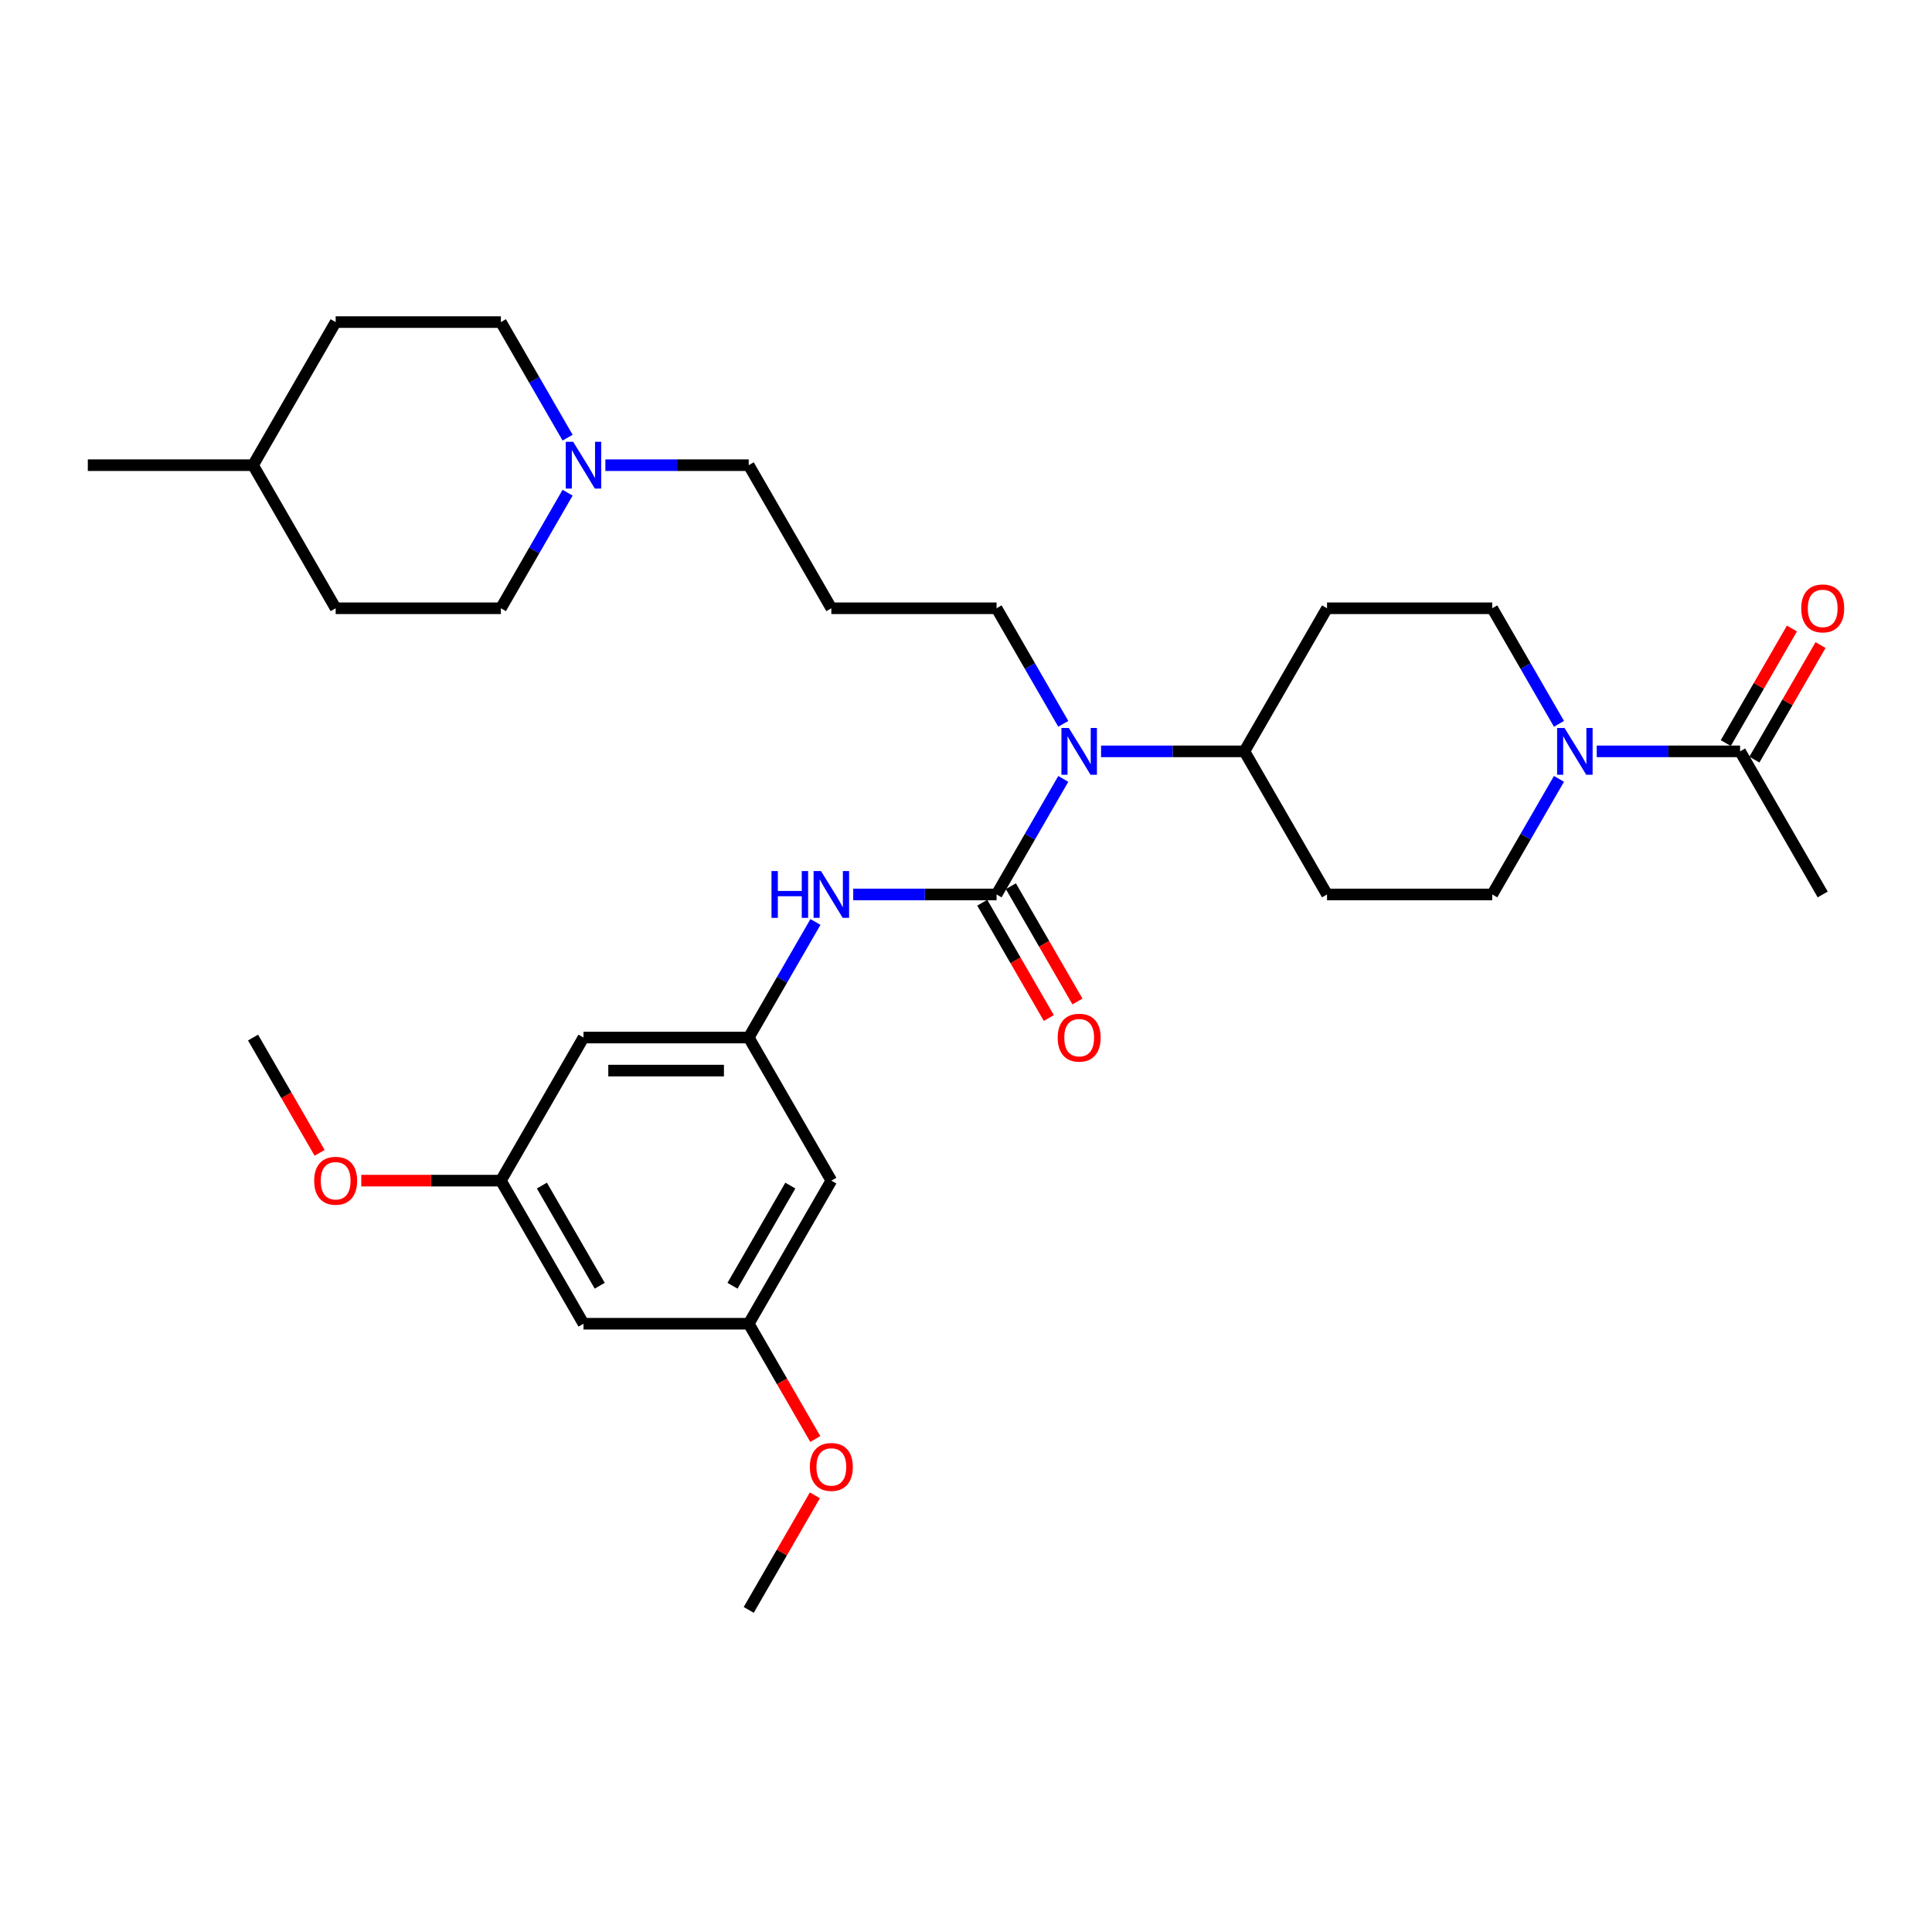 <?xml version='1.0' encoding='iso-8859-1'?>
<svg version='1.1' baseProfile='full'
              xmlns='http://www.w3.org/2000/svg'
                      xmlns:rdkit='http://www.rdkit.org/xml'
                      xmlns:xlink='http://www.w3.org/1999/xlink'
                  xml:space='preserve'
width='1000px' height='1000px' viewBox='0 0 1000 1000'>
<!-- END OF HEADER -->
<rect style='opacity:1.0;fill:#FFFFFF;stroke:none' width='1000' height='1000' x='0' y='0'> </rect>
<path class='bond-1' d='M 515.821,462.968 L 478.722,462.968' style='fill:none;fill-rule:evenodd;stroke:#000000;stroke-width:6px;stroke-linecap:butt;stroke-linejoin:miter;stroke-opacity:1' />
<path class='bond-1' d='M 478.722,462.968 L 441.623,462.968' style='fill:none;fill-rule:evenodd;stroke:#0000FF;stroke-width:6px;stroke-linecap:butt;stroke-linejoin:miter;stroke-opacity:1' />
<path class='bond-2' d='M 515.821,462.968 L 533.089,433.06' style='fill:none;fill-rule:evenodd;stroke:#000000;stroke-width:6px;stroke-linecap:butt;stroke-linejoin:miter;stroke-opacity:1' />
<path class='bond-2' d='M 533.089,433.06 L 550.356,403.152' style='fill:none;fill-rule:evenodd;stroke:#0000FF;stroke-width:6px;stroke-linecap:butt;stroke-linejoin:miter;stroke-opacity:1' />
<path class='bond-7' d='M 508.415,467.244 L 525.643,497.084' style='fill:none;fill-rule:evenodd;stroke:#000000;stroke-width:6px;stroke-linecap:butt;stroke-linejoin:miter;stroke-opacity:1' />
<path class='bond-7' d='M 525.643,497.084 L 542.871,526.923' style='fill:none;fill-rule:evenodd;stroke:#FF0000;stroke-width:6px;stroke-linecap:butt;stroke-linejoin:miter;stroke-opacity:1' />
<path class='bond-7' d='M 523.228,458.692 L 540.456,488.532' style='fill:none;fill-rule:evenodd;stroke:#000000;stroke-width:6px;stroke-linecap:butt;stroke-linejoin:miter;stroke-opacity:1' />
<path class='bond-7' d='M 540.456,488.532 L 557.683,518.371' style='fill:none;fill-rule:evenodd;stroke:#FF0000;stroke-width:6px;stroke-linecap:butt;stroke-linejoin:miter;stroke-opacity:1' />
<path class='bond-0' d='M 806.92,403.152 L 789.653,433.06' style='fill:none;fill-rule:evenodd;stroke:#0000FF;stroke-width:6px;stroke-linecap:butt;stroke-linejoin:miter;stroke-opacity:1' />
<path class='bond-0' d='M 789.653,433.06 L 772.385,462.968' style='fill:none;fill-rule:evenodd;stroke:#000000;stroke-width:6px;stroke-linecap:butt;stroke-linejoin:miter;stroke-opacity:1' />
<path class='bond-3' d='M 826.469,388.905 L 863.568,388.905' style='fill:none;fill-rule:evenodd;stroke:#0000FF;stroke-width:6px;stroke-linecap:butt;stroke-linejoin:miter;stroke-opacity:1' />
<path class='bond-3' d='M 863.568,388.905 L 900.667,388.905' style='fill:none;fill-rule:evenodd;stroke:#000000;stroke-width:6px;stroke-linecap:butt;stroke-linejoin:miter;stroke-opacity:1' />
<path class='bond-32' d='M 806.92,374.657 L 789.653,344.749' style='fill:none;fill-rule:evenodd;stroke:#0000FF;stroke-width:6px;stroke-linecap:butt;stroke-linejoin:miter;stroke-opacity:1' />
<path class='bond-32' d='M 789.653,344.749 L 772.385,314.841' style='fill:none;fill-rule:evenodd;stroke:#000000;stroke-width:6px;stroke-linecap:butt;stroke-linejoin:miter;stroke-opacity:1' />
<path class='bond-4' d='M 422.074,477.216 L 404.807,507.124' style='fill:none;fill-rule:evenodd;stroke:#0000FF;stroke-width:6px;stroke-linecap:butt;stroke-linejoin:miter;stroke-opacity:1' />
<path class='bond-4' d='M 404.807,507.124 L 387.54,537.032' style='fill:none;fill-rule:evenodd;stroke:#000000;stroke-width:6px;stroke-linecap:butt;stroke-linejoin:miter;stroke-opacity:1' />
<path class='bond-6' d='M 569.905,388.905 L 607.004,388.905' style='fill:none;fill-rule:evenodd;stroke:#0000FF;stroke-width:6px;stroke-linecap:butt;stroke-linejoin:miter;stroke-opacity:1' />
<path class='bond-6' d='M 607.004,388.905 L 644.103,388.905' style='fill:none;fill-rule:evenodd;stroke:#000000;stroke-width:6px;stroke-linecap:butt;stroke-linejoin:miter;stroke-opacity:1' />
<path class='bond-21' d='M 550.356,374.657 L 533.089,344.749' style='fill:none;fill-rule:evenodd;stroke:#0000FF;stroke-width:6px;stroke-linecap:butt;stroke-linejoin:miter;stroke-opacity:1' />
<path class='bond-21' d='M 533.089,344.749 L 515.821,314.841' style='fill:none;fill-rule:evenodd;stroke:#000000;stroke-width:6px;stroke-linecap:butt;stroke-linejoin:miter;stroke-opacity:1' />
<path class='bond-17' d='M 908.073,393.181 L 925.193,363.529' style='fill:none;fill-rule:evenodd;stroke:#000000;stroke-width:6px;stroke-linecap:butt;stroke-linejoin:miter;stroke-opacity:1' />
<path class='bond-17' d='M 925.193,363.529 L 942.312,333.878' style='fill:none;fill-rule:evenodd;stroke:#FF0000;stroke-width:6px;stroke-linecap:butt;stroke-linejoin:miter;stroke-opacity:1' />
<path class='bond-17' d='M 893.261,384.629 L 910.38,354.977' style='fill:none;fill-rule:evenodd;stroke:#000000;stroke-width:6px;stroke-linecap:butt;stroke-linejoin:miter;stroke-opacity:1' />
<path class='bond-17' d='M 910.38,354.977 L 927.499,325.326' style='fill:none;fill-rule:evenodd;stroke:#FF0000;stroke-width:6px;stroke-linecap:butt;stroke-linejoin:miter;stroke-opacity:1' />
<path class='bond-28' d='M 900.667,388.905 L 943.428,462.968' style='fill:none;fill-rule:evenodd;stroke:#000000;stroke-width:6px;stroke-linecap:butt;stroke-linejoin:miter;stroke-opacity:1' />
<path class='bond-12' d='M 387.54,537.032 L 302.018,537.032' style='fill:none;fill-rule:evenodd;stroke:#000000;stroke-width:6px;stroke-linecap:butt;stroke-linejoin:miter;stroke-opacity:1' />
<path class='bond-12' d='M 374.711,554.136 L 314.846,554.136' style='fill:none;fill-rule:evenodd;stroke:#000000;stroke-width:6px;stroke-linecap:butt;stroke-linejoin:miter;stroke-opacity:1' />
<path class='bond-13' d='M 387.54,537.032 L 430.3,611.095' style='fill:none;fill-rule:evenodd;stroke:#000000;stroke-width:6px;stroke-linecap:butt;stroke-linejoin:miter;stroke-opacity:1' />
<path class='bond-5' d='M 313.341,240.777 L 350.44,240.777' style='fill:none;fill-rule:evenodd;stroke:#0000FF;stroke-width:6px;stroke-linecap:butt;stroke-linejoin:miter;stroke-opacity:1' />
<path class='bond-5' d='M 350.44,240.777 L 387.54,240.777' style='fill:none;fill-rule:evenodd;stroke:#000000;stroke-width:6px;stroke-linecap:butt;stroke-linejoin:miter;stroke-opacity:1' />
<path class='bond-18' d='M 293.792,226.53 L 276.525,196.622' style='fill:none;fill-rule:evenodd;stroke:#0000FF;stroke-width:6px;stroke-linecap:butt;stroke-linejoin:miter;stroke-opacity:1' />
<path class='bond-18' d='M 276.525,196.622 L 259.258,166.714' style='fill:none;fill-rule:evenodd;stroke:#000000;stroke-width:6px;stroke-linecap:butt;stroke-linejoin:miter;stroke-opacity:1' />
<path class='bond-19' d='M 293.792,255.025 L 276.525,284.933' style='fill:none;fill-rule:evenodd;stroke:#0000FF;stroke-width:6px;stroke-linecap:butt;stroke-linejoin:miter;stroke-opacity:1' />
<path class='bond-19' d='M 276.525,284.933 L 259.258,314.841' style='fill:none;fill-rule:evenodd;stroke:#000000;stroke-width:6px;stroke-linecap:butt;stroke-linejoin:miter;stroke-opacity:1' />
<path class='bond-8' d='M 644.103,388.905 L 686.864,314.841' style='fill:none;fill-rule:evenodd;stroke:#000000;stroke-width:6px;stroke-linecap:butt;stroke-linejoin:miter;stroke-opacity:1' />
<path class='bond-9' d='M 644.103,388.905 L 686.864,462.968' style='fill:none;fill-rule:evenodd;stroke:#000000;stroke-width:6px;stroke-linecap:butt;stroke-linejoin:miter;stroke-opacity:1' />
<path class='bond-11' d='M 686.864,314.841 L 772.385,314.841' style='fill:none;fill-rule:evenodd;stroke:#000000;stroke-width:6px;stroke-linecap:butt;stroke-linejoin:miter;stroke-opacity:1' />
<path class='bond-10' d='M 686.864,462.968 L 772.385,462.968' style='fill:none;fill-rule:evenodd;stroke:#000000;stroke-width:6px;stroke-linecap:butt;stroke-linejoin:miter;stroke-opacity:1' />
<path class='bond-15' d='M 302.018,537.032 L 259.258,611.095' style='fill:none;fill-rule:evenodd;stroke:#000000;stroke-width:6px;stroke-linecap:butt;stroke-linejoin:miter;stroke-opacity:1' />
<path class='bond-14' d='M 430.3,611.095 L 387.54,685.159' style='fill:none;fill-rule:evenodd;stroke:#000000;stroke-width:6px;stroke-linecap:butt;stroke-linejoin:miter;stroke-opacity:1' />
<path class='bond-14' d='M 409.073,613.653 L 379.141,665.497' style='fill:none;fill-rule:evenodd;stroke:#000000;stroke-width:6px;stroke-linecap:butt;stroke-linejoin:miter;stroke-opacity:1' />
<path class='bond-16' d='M 387.54,685.159 L 302.018,685.159' style='fill:none;fill-rule:evenodd;stroke:#000000;stroke-width:6px;stroke-linecap:butt;stroke-linejoin:miter;stroke-opacity:1' />
<path class='bond-23' d='M 387.54,685.159 L 404.767,714.998' style='fill:none;fill-rule:evenodd;stroke:#000000;stroke-width:6px;stroke-linecap:butt;stroke-linejoin:miter;stroke-opacity:1' />
<path class='bond-23' d='M 404.767,714.998 L 421.995,744.838' style='fill:none;fill-rule:evenodd;stroke:#FF0000;stroke-width:6px;stroke-linecap:butt;stroke-linejoin:miter;stroke-opacity:1' />
<path class='bond-24' d='M 259.258,611.095 L 223.125,611.095' style='fill:none;fill-rule:evenodd;stroke:#000000;stroke-width:6px;stroke-linecap:butt;stroke-linejoin:miter;stroke-opacity:1' />
<path class='bond-24' d='M 223.125,611.095 L 186.992,611.095' style='fill:none;fill-rule:evenodd;stroke:#FF0000;stroke-width:6px;stroke-linecap:butt;stroke-linejoin:miter;stroke-opacity:1' />
<path class='bond-33' d='M 259.258,611.095 L 302.018,685.159' style='fill:none;fill-rule:evenodd;stroke:#000000;stroke-width:6px;stroke-linecap:butt;stroke-linejoin:miter;stroke-opacity:1' />
<path class='bond-33' d='M 280.484,613.653 L 310.417,665.497' style='fill:none;fill-rule:evenodd;stroke:#000000;stroke-width:6px;stroke-linecap:butt;stroke-linejoin:miter;stroke-opacity:1' />
<path class='bond-26' d='M 259.258,166.714 L 173.736,166.714' style='fill:none;fill-rule:evenodd;stroke:#000000;stroke-width:6px;stroke-linecap:butt;stroke-linejoin:miter;stroke-opacity:1' />
<path class='bond-25' d='M 259.258,314.841 L 173.736,314.841' style='fill:none;fill-rule:evenodd;stroke:#000000;stroke-width:6px;stroke-linecap:butt;stroke-linejoin:miter;stroke-opacity:1' />
<path class='bond-20' d='M 430.3,314.841 L 515.821,314.841' style='fill:none;fill-rule:evenodd;stroke:#000000;stroke-width:6px;stroke-linecap:butt;stroke-linejoin:miter;stroke-opacity:1' />
<path class='bond-22' d='M 430.3,314.841 L 387.54,240.777' style='fill:none;fill-rule:evenodd;stroke:#000000;stroke-width:6px;stroke-linecap:butt;stroke-linejoin:miter;stroke-opacity:1' />
<path class='bond-29' d='M 421.778,773.983 L 404.659,803.635' style='fill:none;fill-rule:evenodd;stroke:#FF0000;stroke-width:6px;stroke-linecap:butt;stroke-linejoin:miter;stroke-opacity:1' />
<path class='bond-29' d='M 404.659,803.635 L 387.54,833.286' style='fill:none;fill-rule:evenodd;stroke:#000000;stroke-width:6px;stroke-linecap:butt;stroke-linejoin:miter;stroke-opacity:1' />
<path class='bond-30' d='M 165.431,596.711 L 148.204,566.871' style='fill:none;fill-rule:evenodd;stroke:#FF0000;stroke-width:6px;stroke-linecap:butt;stroke-linejoin:miter;stroke-opacity:1' />
<path class='bond-30' d='M 148.204,566.871 L 130.976,537.032' style='fill:none;fill-rule:evenodd;stroke:#000000;stroke-width:6px;stroke-linecap:butt;stroke-linejoin:miter;stroke-opacity:1' />
<path class='bond-27' d='M 173.736,314.841 L 130.976,240.777' style='fill:none;fill-rule:evenodd;stroke:#000000;stroke-width:6px;stroke-linecap:butt;stroke-linejoin:miter;stroke-opacity:1' />
<path class='bond-34' d='M 173.736,166.714 L 130.976,240.777' style='fill:none;fill-rule:evenodd;stroke:#000000;stroke-width:6px;stroke-linecap:butt;stroke-linejoin:miter;stroke-opacity:1' />
<path class='bond-31' d='M 130.976,240.777 L 45.455,240.777' style='fill:none;fill-rule:evenodd;stroke:#000000;stroke-width:6px;stroke-linecap:butt;stroke-linejoin:miter;stroke-opacity:1' />
<path  class='atom-1' d='M 809.792 376.795
L 817.729 389.623
Q 818.515 390.889, 819.781 393.181
Q 821.047 395.473, 821.115 395.61
L 821.115 376.795
L 824.331 376.795
L 824.331 401.014
L 821.013 401.014
L 812.495 386.989
Q 811.503 385.347, 810.442 383.465
Q 809.416 381.584, 809.108 381.002
L 809.108 401.014
L 805.961 401.014
L 805.961 376.795
L 809.792 376.795
' fill='#0000FF'/>
<path  class='atom-2' d='M 399.324 450.858
L 402.608 450.858
L 402.608 461.155
L 414.992 461.155
L 414.992 450.858
L 418.276 450.858
L 418.276 475.078
L 414.992 475.078
L 414.992 463.892
L 402.608 463.892
L 402.608 475.078
L 399.324 475.078
L 399.324 450.858
' fill='#0000FF'/>
<path  class='atom-2' d='M 424.947 450.858
L 432.883 463.687
Q 433.67 464.952, 434.935 467.244
Q 436.201 469.536, 436.27 469.673
L 436.27 450.858
L 439.485 450.858
L 439.485 475.078
L 436.167 475.078
L 427.649 461.053
Q 426.657 459.411, 425.597 457.529
Q 424.57 455.648, 424.262 455.066
L 424.262 475.078
L 421.115 475.078
L 421.115 450.858
L 424.947 450.858
' fill='#0000FF'/>
<path  class='atom-3' d='M 553.228 376.795
L 561.165 389.623
Q 561.952 390.889, 563.217 393.181
Q 564.483 395.473, 564.551 395.61
L 564.551 376.795
L 567.767 376.795
L 567.767 401.014
L 564.449 401.014
L 555.931 386.989
Q 554.939 385.347, 553.878 383.465
Q 552.852 381.584, 552.544 381.002
L 552.544 401.014
L 549.397 401.014
L 549.397 376.795
L 553.228 376.795
' fill='#0000FF'/>
<path  class='atom-6' d='M 296.665 228.668
L 304.601 241.496
Q 305.388 242.762, 306.654 245.054
Q 307.919 247.346, 307.988 247.482
L 307.988 228.668
L 311.203 228.668
L 311.203 252.887
L 307.885 252.887
L 299.367 238.862
Q 298.375 237.22, 297.315 235.338
Q 296.288 233.457, 295.981 232.875
L 295.981 252.887
L 292.833 252.887
L 292.833 228.668
L 296.665 228.668
' fill='#0000FF'/>
<path  class='atom-8' d='M 547.464 537.1
Q 547.464 531.285, 550.338 528.035
Q 553.211 524.785, 558.582 524.785
Q 563.953 524.785, 566.826 528.035
Q 569.7 531.285, 569.7 537.1
Q 569.7 542.984, 566.792 546.337
Q 563.884 549.655, 558.582 549.655
Q 553.246 549.655, 550.338 546.337
Q 547.464 543.018, 547.464 537.1
M 558.582 546.918
Q 562.277 546.918, 564.261 544.455
Q 566.279 541.958, 566.279 537.1
Q 566.279 532.345, 564.261 529.951
Q 562.277 527.522, 558.582 527.522
Q 554.888 527.522, 552.869 529.916
Q 550.885 532.311, 550.885 537.1
Q 550.885 541.992, 552.869 544.455
Q 554.888 546.918, 558.582 546.918
' fill='#FF0000'/>
<path  class='atom-18' d='M 932.31 314.909
Q 932.31 309.094, 935.183 305.844
Q 938.057 302.594, 943.428 302.594
Q 948.798 302.594, 951.672 305.844
Q 954.545 309.094, 954.545 314.909
Q 954.545 320.793, 951.638 324.146
Q 948.73 327.464, 943.428 327.464
Q 938.091 327.464, 935.183 324.146
Q 932.31 320.828, 932.31 314.909
M 943.428 324.727
Q 947.122 324.727, 949.106 322.264
Q 951.125 319.767, 951.125 314.909
Q 951.125 310.154, 949.106 307.76
Q 947.122 305.331, 943.428 305.331
Q 939.733 305.331, 937.715 307.726
Q 935.731 310.12, 935.731 314.909
Q 935.731 319.801, 937.715 322.264
Q 939.733 324.727, 943.428 324.727
' fill='#FF0000'/>
<path  class='atom-24' d='M 419.182 759.291
Q 419.182 753.475, 422.056 750.226
Q 424.929 746.976, 430.3 746.976
Q 435.671 746.976, 438.544 750.226
Q 441.418 753.475, 441.418 759.291
Q 441.418 765.175, 438.51 768.527
Q 435.602 771.845, 430.3 771.845
Q 424.964 771.845, 422.056 768.527
Q 419.182 765.209, 419.182 759.291
M 430.3 769.109
Q 433.995 769.109, 435.979 766.646
Q 437.997 764.149, 437.997 759.291
Q 437.997 754.536, 435.979 752.141
Q 433.995 749.713, 430.3 749.713
Q 426.606 749.713, 424.587 752.107
Q 422.603 754.502, 422.603 759.291
Q 422.603 764.183, 424.587 766.646
Q 426.606 769.109, 430.3 769.109
' fill='#FF0000'/>
<path  class='atom-25' d='M 162.619 611.164
Q 162.619 605.348, 165.492 602.099
Q 168.366 598.849, 173.736 598.849
Q 179.107 598.849, 181.981 602.099
Q 184.854 605.348, 184.854 611.164
Q 184.854 617.048, 181.946 620.4
Q 179.039 623.718, 173.736 623.718
Q 168.4 623.718, 165.492 620.4
Q 162.619 617.082, 162.619 611.164
M 173.736 620.982
Q 177.431 620.982, 179.415 618.519
Q 181.433 616.021, 181.433 611.164
Q 181.433 606.409, 179.415 604.014
Q 177.431 601.585, 173.736 601.585
Q 170.042 601.585, 168.024 603.98
Q 166.04 606.375, 166.04 611.164
Q 166.04 616.056, 168.024 618.519
Q 170.042 620.982, 173.736 620.982
' fill='#FF0000'/>
</svg>
